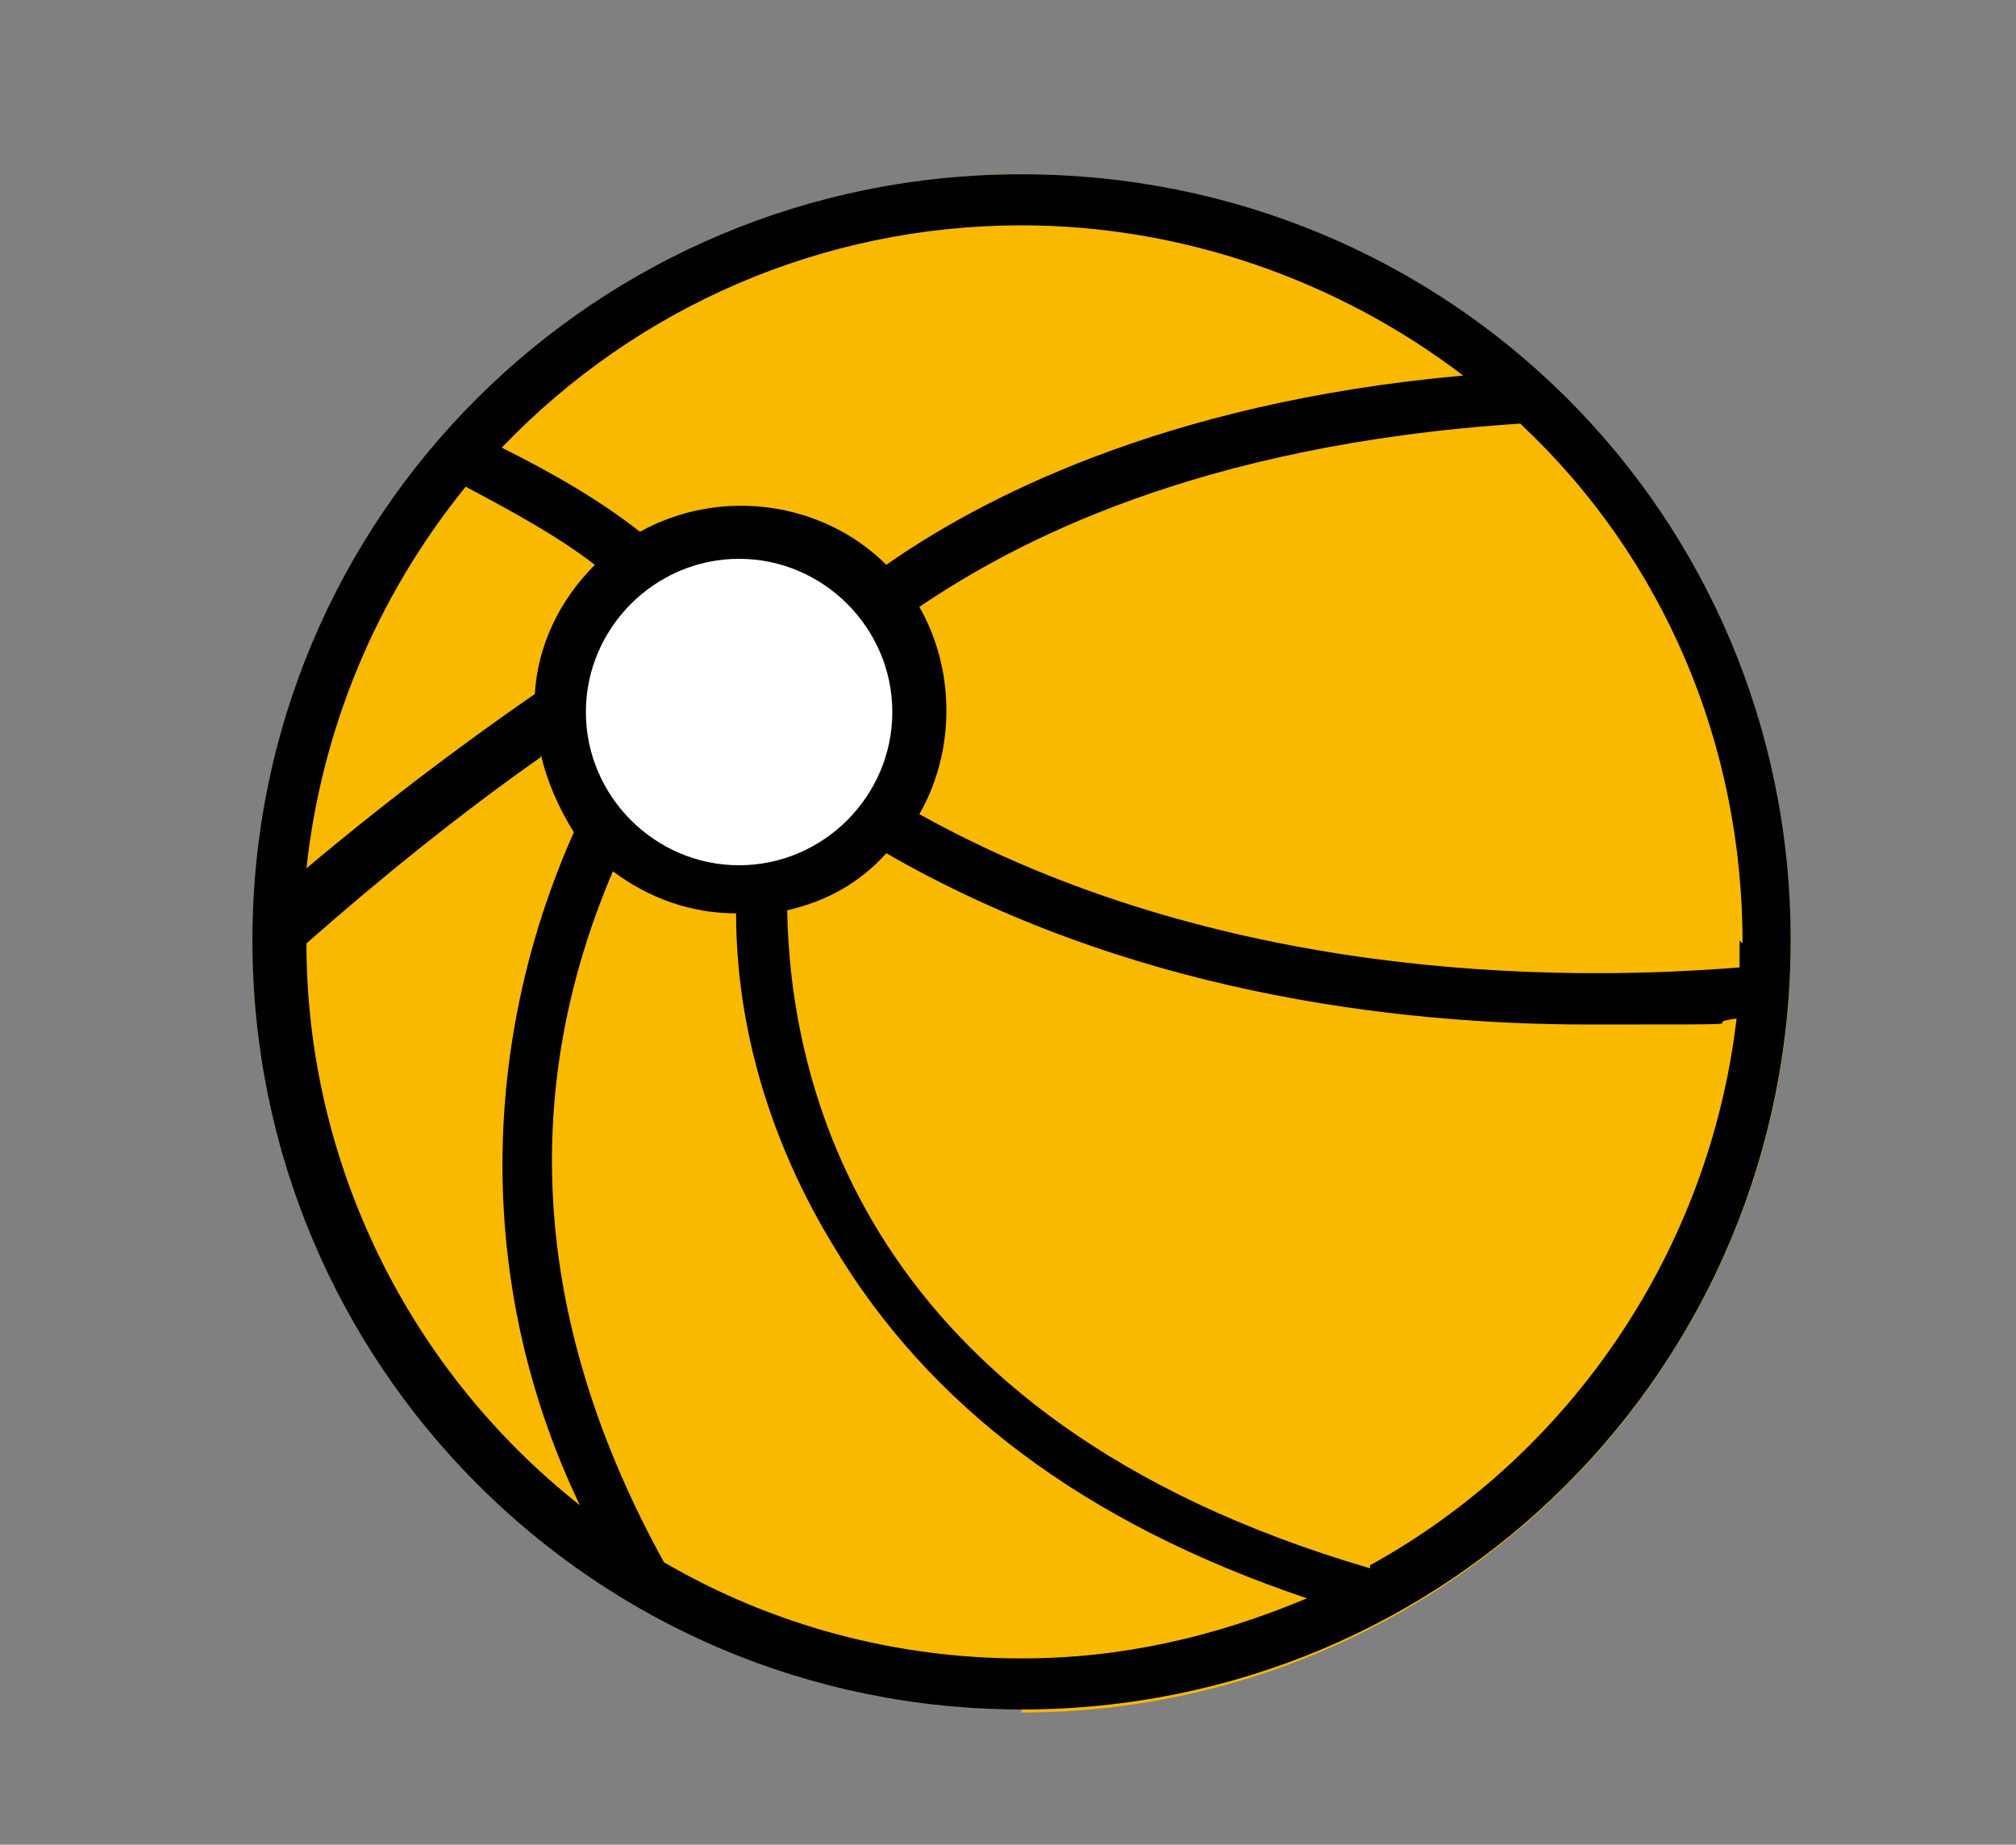 <?xml version="1.0" encoding="UTF-8"?>
<svg id="Calque_1" data-name="Calque 1" xmlns="http://www.w3.org/2000/svg" version="1.1" viewBox="0 0 67.1 61.4">
  <rect x="0" y="0" width="67.1" height="61.4" fill="#808080" stroke="none"/>
  <defs>
    <style>
      .cls-1 {
        fill: #000;
      }

      .cls-1, .cls-2, .cls-3 {
        stroke-width: 0px;
      }

      .cls-2 {
        fill: #fff;
      }

      .cls-3 {
        fill: #f9b900;
      }
    </style>
  </defs>
  <path class="cls-3" d="M34,56.9c-14.1,0-25.6-11.5-25.6-25.6S20,5.8,34,5.8s25.6,11.5,25.6,25.6-11.5,25.6-25.6,25.6Z"/>
  <path class="cls-2" d="M24.6,29.6c3.3,0,6-2.7,6-6s-2.7-6-6-6-6,2.7-6,6,2.7,6,6,6Z"/>
  <path class="cls-1" d="M34,56.9c14.2,0,25.6-11.4,25.6-25.6S48.2,5.8,34,5.8,8.4,17.2,8.4,31.3s11.4,25.6,25.6,25.6ZM34,55.2c-4.2,0-8.3-1.1-11.9-3.2-4.3-7.8-4.9-15.5-1.7-23,1.2.9,2.6,1.4,4.1,1.4,0,3.9,1.2,7.7,3.2,11,3.2,5.4,8.4,9.3,15.8,11.8-3.1,1.3-6.2,2-9.5,2ZM19.5,23.7c0-2.8,2.3-5.1,5.1-5.1s5.1,2.3,5.1,5.1-2.3,5.1-5.1,5.1-5.1-2.3-5.1-5.1ZM45.6,52.2c-17.1-5-19.3-16.4-19.4-21.9,1.3-.3,2.4-.9,3.3-1.9,8,4.6,16.8,5.7,23.4,5.7s3.4,0,4.9-.2c-.9,7.7-5.5,14.5-12.2,18.2ZM57.9,31.3v.9c-6.2.5-17.4.4-27.3-5.1,1.2-2.1,1.2-4.8,0-6.9,3.1-2.1,9.2-5.4,20-6.1,4.8,4.5,7.4,10.7,7.4,17.3ZM34,7.5c5.3,0,10.5,1.8,14.7,5-10.1.9-16.2,4.2-19.2,6.3-2.1-2.1-5.5-2.6-8.2-1.1-1.4-1.1-3-2-4.6-2.8,4.5-4.7,10.7-7.4,17.3-7.4ZM15.5,16.2c1.5.8,3,1.6,4.3,2.6-1.2,1.2-1.9,2.7-2,4.3-2.6,1.8-5.1,3.7-7.6,5.8.5-4.6,2.3-9,5.3-12.7ZM18,25.1c.2.9.6,1.8,1.1,2.6-3.2,7.2-3.2,15.3.2,22.4-5.7-4.5-9.1-11.4-9.1-18.7,2.5-2.2,5.1-4.3,7.8-6.2Z"/>
</svg>